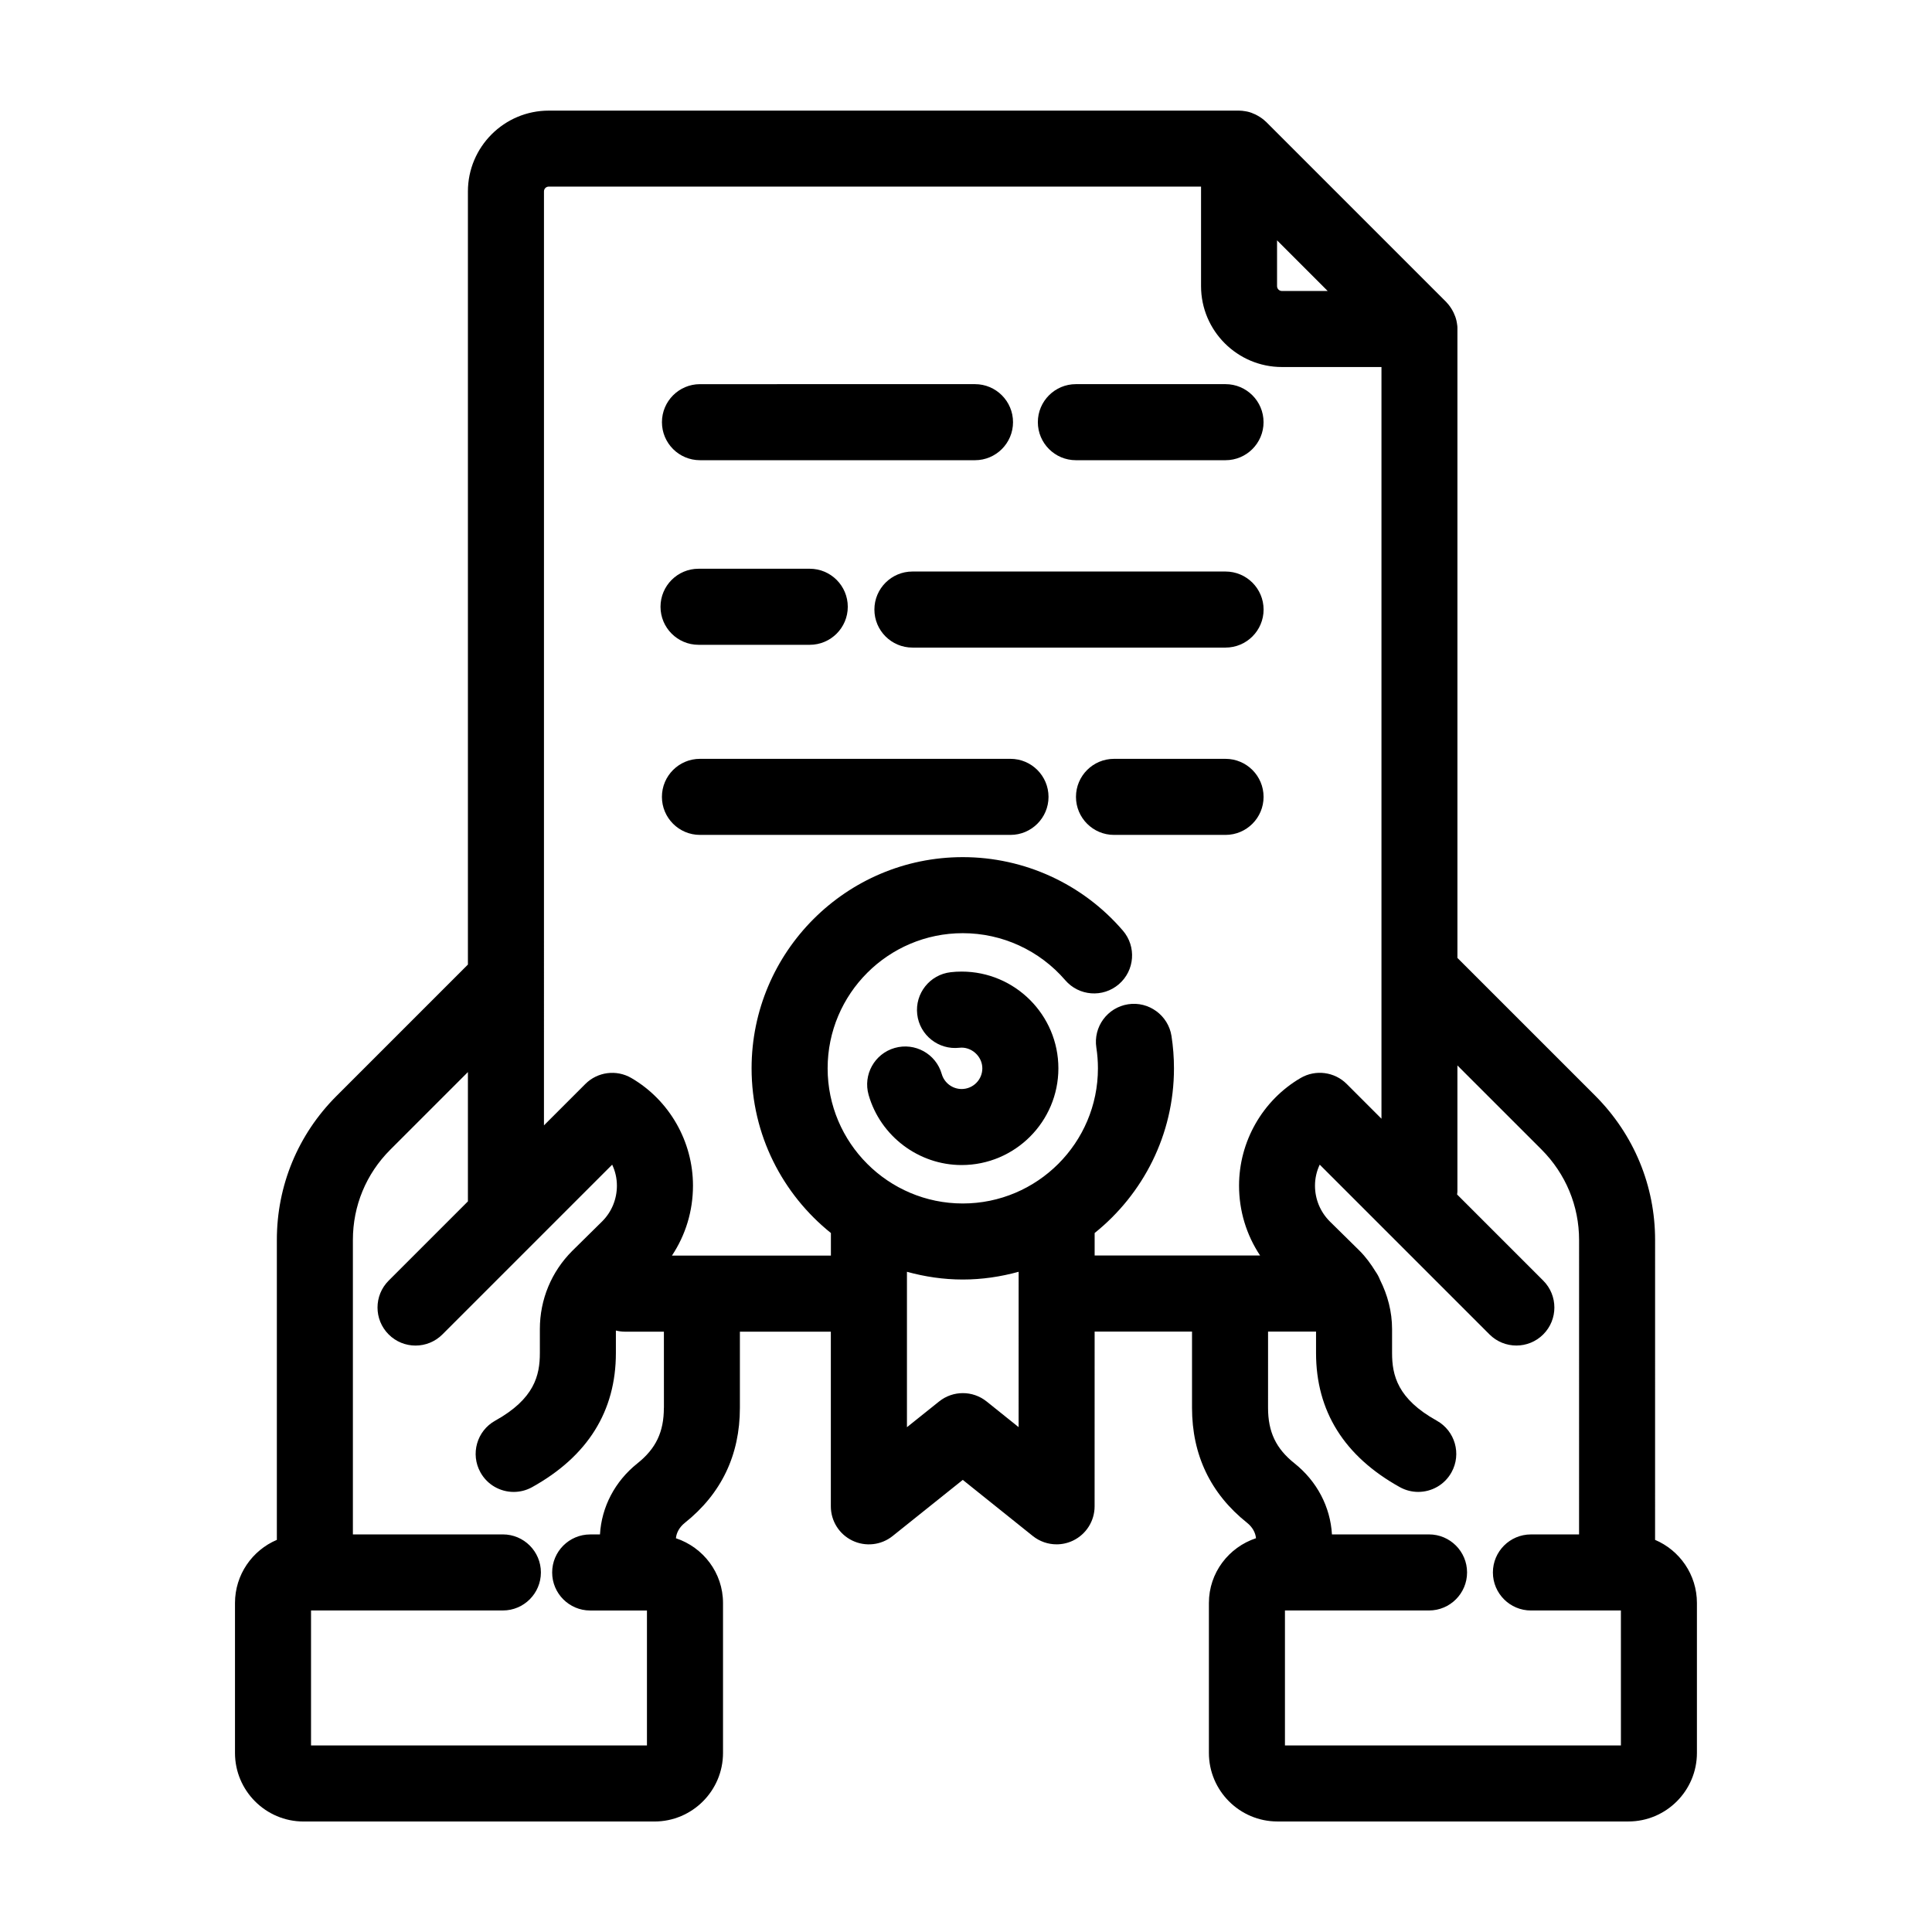 <?xml version="1.0" encoding="UTF-8"?>
<!-- Uploaded to: ICON Repo, www.svgrepo.com, Generator: ICON Repo Mixer Tools -->
<svg fill="#000000" width="800px" height="800px" version="1.1" viewBox="144 144 512 512" xmlns="http://www.w3.org/2000/svg">
 <g>
  <path d="m329.12 314.88h29.473c5.562 0 10.078-4.516 10.078-10.078s-4.516-10.078-10.078-10.078h-29.473c-5.562 0-10.078 4.516-10.078 10.078 0.004 5.562 4.512 10.078 10.078 10.078z"/>
  <path d="m530.08 229.54c-0.031-0.18-0.055-0.359-0.098-0.539-0.168-0.75-0.438-1.465-0.766-2.156-0.117-0.238-0.238-0.465-0.371-0.695-0.406-0.707-0.883-1.375-1.457-1.969-0.031-0.035-0.051-0.074-0.082-0.109l-47.828-47.828c-0.023-0.023-0.059-0.035-0.086-0.059-0.605-0.59-1.285-1.066-2.004-1.48-0.227-0.133-0.449-0.25-0.68-0.363-0.691-0.332-1.41-0.605-2.16-0.77-0.18-0.039-0.363-0.066-0.551-0.098-0.539-0.09-1.078-0.16-1.633-0.16h-182.93c-11.82 0-21.434 9.613-21.434 21.426v204.88l-34.844 34.844c-10.184 10.184-15.789 23.719-15.789 38.117v79.5c-6.516 2.766-11.094 9.227-11.094 16.738v39.727c0 10.02 8.152 18.172 18.172 18.172h92.988c10.02 0 18.172-8.152 18.172-18.172v-39.727c0-8.02-5.254-14.762-12.48-17.168 0.141-1.496 0.957-2.961 2.348-4.07 9.691-7.723 14.605-17.984 14.605-30.5v-20.172h24.102v46.289c0 3.875 2.215 7.406 5.715 9.082 3.481 1.676 7.633 1.211 10.656-1.215l18.594-14.879 18.555 14.871c1.824 1.461 4.055 2.211 6.301 2.211 1.48 0 2.973-0.328 4.359-0.992 3.492-1.676 5.719-5.211 5.719-9.082l0.008-46.309h25.809v20.188c0 12.516 4.918 22.777 14.602 30.496 1.395 1.113 2.211 2.578 2.352 4.074-7.227 2.402-12.48 9.148-12.48 17.168v39.727c0 10.02 8.152 18.172 18.172 18.172h92.988c10.02 0 18.172-8.152 18.172-18.172v-39.727c0-7.508-4.578-13.965-11.09-16.73l0.004-79.48c0-14.359-5.602-27.902-15.801-38.16l-36.586-36.582v-166.67c0.023-0.562-0.055-1.109-0.145-1.648zm-47.648-21.848 13.418 13.422h-12.133c-0.711 0-1.285-0.578-1.285-1.285zm-162.5 309.38c0 6.414-2.098 10.82-7.019 14.742-5.961 4.75-9.492 11.551-9.914 18.828h-2.594c-5.562 0-10.078 4.516-10.078 10.078s4.516 10.078 10.078 10.078h15.043v35.762h-89.023v-35.77h50.84c5.562 0 10.078-4.516 10.078-10.078s-4.516-10.078-10.078-10.078h-39.746v-78.055c0-9.02 3.512-17.496 9.883-23.871l20.598-20.598v34.27l-21.004 21.004c-3.934 3.934-3.934 10.312 0 14.254 3.934 3.941 10.312 3.934 14.246 0l44.988-44.988c0.812 1.707 1.254 3.606 1.254 5.562 0 3.582-1.395 6.957-3.883 9.445l-7.949 7.84c-5.535 5.535-8.586 12.898-8.586 20.723v6.352c0 5.894-1.43 12.141-11.836 17.922-4.863 2.699-6.613 8.836-3.91 13.699 1.84 3.316 5.273 5.184 8.816 5.184 1.652 0 3.336-0.406 4.887-1.27 14.727-8.184 22.191-20.137 22.191-35.535v-5.965c0.754 0.18 1.531 0.301 2.344 0.301h10.379l0.008 20.164zm94.008 5.129-8.473-6.793c-3.68-2.953-8.918-2.953-12.594-0.004l-8.523 6.82v-41.188c4.719 1.301 9.668 2.051 14.801 2.051 5.129 0 10.07-0.75 14.797-2.051l-0.004 41.164zm20.152-45.469v-5.969c12.797-10.27 21.023-26.008 21.023-43.648 0-2.871-0.223-5.754-0.656-8.559-0.855-5.5-6.066-9.266-11.496-8.414-5.5 0.852-9.27 6-8.418 11.504 0.277 1.789 0.418 3.633 0.418 5.473 0 19.75-16.066 35.816-35.816 35.816s-35.816-16.066-35.816-35.816 16.066-35.816 35.816-35.816c10.438 0 20.332 4.539 27.156 12.465 3.629 4.211 9.984 4.695 14.207 1.062 4.219-3.633 4.695-9.992 1.062-14.211-10.645-12.375-26.113-19.469-42.426-19.469-30.863 0-55.969 25.109-55.969 55.969 0 17.645 8.223 33.379 21.02 43.645v5.984h-42.129c3.629-5.453 5.578-11.844 5.578-18.539 0-11.707-6.254-22.637-16.32-28.516-3.961-2.309-8.973-1.656-12.207 1.578l-10.965 10.965 0.004-247.51c0-0.715 0.559-1.273 1.281-1.273h172.85v26.375c0 11.82 9.617 21.438 21.438 21.438h26.375v160.59 0.309 38.309l-9.215-9.215c-3.234-3.234-8.254-3.883-12.207-1.578-10.066 5.879-16.32 16.809-16.32 28.516 0 6.68 1.945 13.059 5.578 18.523h-43.844zm118.46-28.062c6.398 6.434 9.922 14.934 9.922 23.93l-0.004 78.039h-12.758c-5.562 0-10.078 4.516-10.078 10.078s4.516 10.078 10.078 10.078h23.844l0.004 35.766h-89.035v-35.77h38.184c5.562 0 10.078-4.516 10.078-10.078s-4.516-10.078-10.078-10.078h-25.73c-0.418-7.273-3.953-14.078-9.922-18.832-4.918-3.914-7.012-8.324-7.012-14.738l0.004-20.18h12.715v5.68c0 15.395 7.465 27.352 22.191 35.535 1.551 0.863 3.234 1.27 4.887 1.27 3.543 0 6.977-1.867 8.816-5.184 2.707-4.863 0.945-11-3.91-13.699-10.398-5.777-11.836-12.027-11.836-17.922v-6.352c0-4.621-1.18-9.023-3.199-13.047-0.301-0.777-0.691-1.5-1.164-2.168-1.211-1.977-2.586-3.871-4.273-5.559l-7.856-7.738c-2.539-2.539-3.934-5.91-3.934-9.496 0-1.953 0.441-3.848 1.254-5.562l44.988 44.988c3.934 3.93 10.312 3.934 14.246 0 3.934-3.934 3.934-10.312 0-14.254l-22.828-22.828c0.02-0.266 0.082-0.52 0.082-0.789v-33.406z"/>
  <path d="m398.84 401.48c-0.988 0-1.961 0.055-2.91 0.168-5.527 0.637-9.492 5.637-8.855 11.164 0.641 5.531 5.652 9.477 11.168 8.855 3.133-0.367 6.086 2.227 6.086 5.453 0 3.023-2.457 5.481-5.488 5.481-2.43 0-4.602-1.633-5.269-3.977-1.535-5.352-7.106-8.434-12.469-6.906-5.352 1.535-8.445 7.113-6.906 12.465 3.141 10.926 13.27 18.566 24.645 18.566 14.137 0 25.641-11.504 25.641-25.633 0-14.137-11.508-25.637-25.641-25.637z"/>
  <path d="m329.5 265.96h72.883c5.562 0 10.078-4.516 10.078-10.078s-4.516-10.078-10.078-10.078l-72.883 0.004c-5.562 0-10.078 4.516-10.078 10.078 0 5.559 4.512 10.074 10.078 10.074z"/>
  <path d="m429.12 265.96h39.656c5.562 0 10.078-4.516 10.078-10.078s-4.516-10.078-10.078-10.078h-39.656c-5.562 0-10.078 4.516-10.078 10.078s4.516 10.078 10.078 10.078z"/>
  <path d="m468.78 295.46h-82.977c-5.562 0-10.078 4.516-10.078 10.078s4.516 10.078 10.078 10.078h82.984c5.562 0 10.078-4.516 10.078-10.078-0.004-5.562-4.519-10.078-10.086-10.078z"/>
  <path d="m411.79 345.1h-82.297c-5.562 0-10.078 4.516-10.078 10.078s4.516 10.078 10.078 10.078h82.297c5.562 0 10.078-4.516 10.078-10.078-0.004-5.562-4.516-10.078-10.078-10.078z"/>
  <path d="m478.86 355.18c0-5.562-4.516-10.078-10.078-10.078h-29.559c-5.562 0-10.078 4.516-10.078 10.078s4.516 10.078 10.078 10.078h29.559c5.566-0.004 10.078-4.516 10.078-10.078z"/>
 </g>
</svg>
